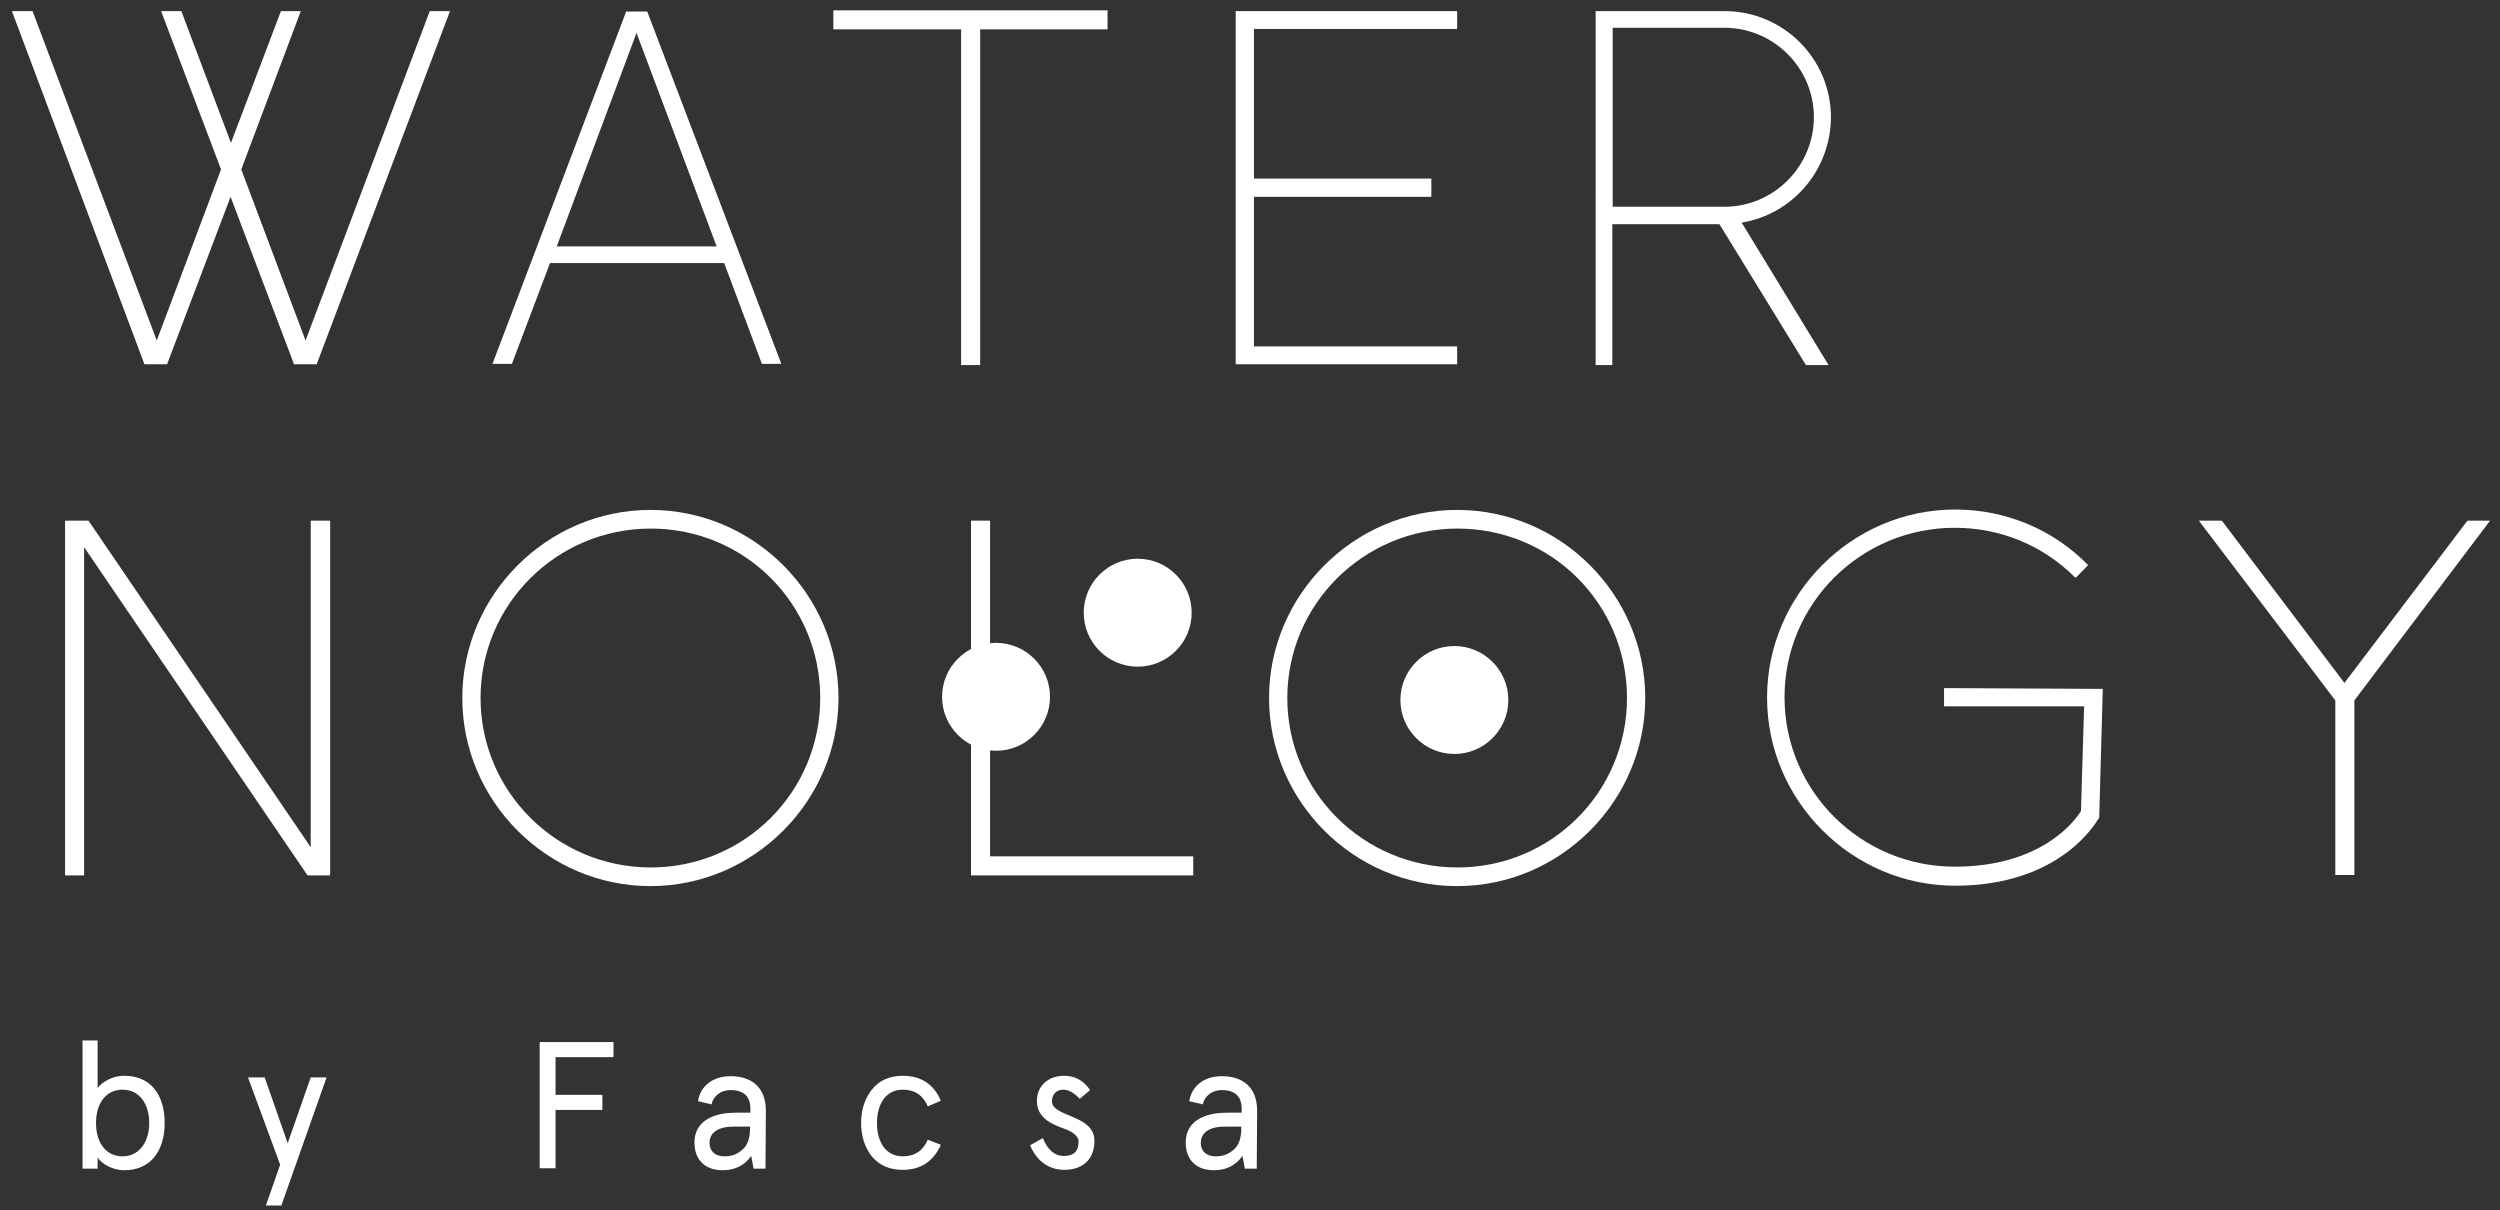 <?xml version="1.0" encoding="UTF-8"?> <svg xmlns="http://www.w3.org/2000/svg" xmlns:xlink="http://www.w3.org/1999/xlink" version="1.1" id="Capa_1" x="0px" y="0px" width="630px" height="305px" viewBox="0 0 630 305" style="enable-background:new 0 0 630 305;" xml:space="preserve"><rect x="0" y="0" width="630" height="305" fill="#333333" stroke="none"/> <style type="text/css"> .st0{fill:#FFFFFF;} </style> <g id="Fondo"> </g> <g id="Guías"> </g> <g id="Primer_plano"> <g> <g> <g> <path class="st0" d="M113.4,2.8l-33.6,89h-5.7l-16-42.2l-16,42.2h-5.7L3,2.8h5.2l31.3,83l16.2-43.1L40.6,2.8h5.1L58.2,36 L70.8,2.8h5l-15,39.9L77,85.8l31.3-83C108.3,2.8,113.4,2.8,113.4,2.8z"></path> <path class="st0" d="M196.9,91.7H192l-9.5-25.4h-43.9L129,91.7h-4.9l33.7-88.8h5.3L196.9,91.7z M160.4,8.3l-20.1,53.8h40.3 L160.4,8.3z"></path> <path class="st0" d="M279.1,7.4H247V92h-4.8V7.4H210V2.6h69.1V7.4z"></path> <path class="st0" d="M367.2,7.3H316V45h44.7v4.6H316v37.7h51.2v4.5h-55.8v-89h55.8V7.3z"></path> <path class="st0" d="M438.9,56.1L460.8,92h-5.7l-21.8-35.5h-27V92h-4.2V2.8h32.5c14.8,0,26.8,12,26.8,26.8 C461.3,42.9,451.7,54,438.9,56.1z M457.1,29.5c0-12.4-10.2-22.5-22.5-22.5h-28.2v45.1h28.2C446.9,52.1,457.1,42,457.1,29.5z"></path> <path class="st0" d="M83.2,131.2v89.1h-0.1l0.1,0.3h-5.7l-56.3-82.7v82.7h-4.8v-89.4h5.9l56,82.3v-82.3L83.2,131.2L83.2,131.2z"></path> <path class="st0" d="M211.3,175.9c0,26-21.4,47.4-47.4,47.4s-47.4-21.4-47.4-47.4s21.4-47.4,47.4-47.4 C190,128.5,211.3,149.9,211.3,175.9z M206.7,175.9c0-23.7-19-42.7-42.7-42.7s-42.9,19.1-42.9,42.7s19.2,42.7,42.9,42.7 C187.6,218.6,206.7,199.6,206.7,175.9z"></path> <path class="st0" d="M300.7,215.8v4.8h-56v-89.4h4.8v84.6L300.7,215.8L300.7,215.8z"></path> <path class="st0" d="M414.6,175.9c0,26-21.4,47.4-47.4,47.4s-47.4-21.4-47.4-47.4s21.4-47.4,47.4-47.4 C393.3,128.5,414.6,149.9,414.6,175.9z M410,175.9c0-23.7-19-42.7-42.7-42.7s-42.9,19.1-42.9,42.7s19.2,42.7,42.9,42.7 C390.9,218.6,410,199.6,410,175.9z"></path> <path class="st0" d="M529.9,173.6L529,206v0.1l-0.3,0.4c-0.4,0.5-9.3,16.7-36,16.7c-26,0-47.4-21.4-47.4-47.4 s21.4-47.4,47.4-47.4c12.6,0,24.6,4.9,33.5,14l-3,3.1h-0.3c-8-8-18.7-12.5-30.3-12.5c-23.7,0-42.9,19.1-42.9,42.7 s19.2,42.7,42.9,42.7c21.9,0,30.3-11.6,31.8-14v0.1l0.8-26.5h-35.3v-4.6L529.9,173.6L529.9,173.6z"></path> <path class="st0" d="M593.3,176.5v44h-4.8v-44l-34.4-45.3h5.8l30.9,40.9l31-40.9h5.7L593.3,176.5z"></path> </g> <g> <g> <path class="st0" d="M237.4,175.6c0,7.5,6.1,13.6,13.6,13.6s13.6-6.1,13.6-13.6S258.5,162,251,162S237.4,168.1,237.4,175.6z M273.1,154.4c0,7.5,6.1,13.6,13.6,13.6s13.6-6.1,13.6-13.6s-6.1-13.6-13.6-13.6C279.2,140.8,273.1,146.9,273.1,154.4z M352.9,176.4c0-7.5,6.1-13.6,13.6-13.6s13.6,6.1,13.6,13.6S374,190,366.5,190S352.9,183.9,352.9,176.4z"></path> </g> </g> </g> <g> <path class="st0" d="M24.6,291.7v2.8h-3.8v-32.3h3.8v12c0.4-0.7,1.3-1.4,2.6-2.1c1.3-0.7,2.7-1,4.1-1c6.6,0,10.2,4.7,10.2,11.9 c0,7.1-3.6,11.9-10.2,11.9C28.5,294.9,25.7,293.4,24.6,291.7z M24.2,283c0,5,2.5,8.4,6.7,8.4c4,0,6.7-3.4,6.7-8.4 s-2.6-8.4-6.7-8.4C26.7,274.6,24.2,278,24.2,283z"></path> <path class="st0" d="M78.3,271.5h4l-11.4,32.3H67l3.6-10.3l-8.1-22h4.2l5.8,16.6L78.3,271.5z"></path> <path class="st0" d="M136,262.6h18.6v3.8H140v9.5h11.8v3.8H140v14.7h-4V262.6L136,262.6z"></path> <path class="st0" d="M192.9,294.5h-3l-0.6-3.2c-1.7,2.4-4.1,3.6-7.2,3.6c-4.1,0-7.1-2.3-7.1-7c0-4.9,4-7.5,10.4-7.5h3.7v-1 c0-3.1-1.7-4.7-5-4.7c-2.4,0-4.3,1.4-4.8,3.6l-3.4-0.8c0.6-3.9,3.8-6.3,8.2-6.3c5.3,0,8.9,2.8,8.9,8.7L192.9,294.5L192.9,294.5z M182.6,291.4c1.7,0,3.2-0.5,4.5-1.7c1.3-1.1,1.9-2.9,1.9-5.3v-0.5h-4.1c-3.9,0-6.1,1.5-6.1,4.1 C178.8,290.1,180.2,291.4,182.6,291.4z"></path> <path class="st0" d="M237.1,288.5c-1.9,4.2-5.1,6.3-9.6,6.3c-3.3,0-5.9-1.1-7.8-3.4c-1.8-2.3-2.7-5.1-2.7-8.4s0.9-6.1,2.7-8.4 s4.4-3.5,7.8-3.5c4.6,0,7.8,2.1,9.6,6.3l-3.3,1.4c-1.2-2.8-3.3-4.2-6.3-4.2c-4.2,0-6.5,3.5-6.5,8.4s2.3,8.4,6.5,8.4 c3,0,5.1-1.4,6.3-4.2L237.1,288.5z"></path> <path class="st0" d="M274.7,274.7l-2.6,2.2c-1.4-1.5-2.8-2.3-4.2-2.3c-1.6,0-2.8,1.1-2.8,2.9c0,4.1,10.7,3.3,10.7,10 c0,4.6-2.9,7.3-7.6,7.3c-4.3,0-7.2-2.7-8.6-6.2l3.2-1.8c1.2,3,3,4.5,5.3,4.5c2.5,0,3.7-1.2,3.7-3.6c0-1.5-1.7-2.6-3.7-3.3 c-3-1.1-6.8-2.6-6.8-7c0-3.6,2.7-6.3,6.8-6.3C270.9,271.1,273.1,272.3,274.7,274.7z"></path> <path class="st0" d="M316.7,294.5h-3l-0.6-3.2c-1.7,2.4-4.1,3.6-7.2,3.6c-4.1,0-7.1-2.3-7.1-7c0-4.9,4-7.5,10.4-7.5h3.7v-1 c0-3.1-1.7-4.7-5-4.7c-2.4,0-4.3,1.4-4.8,3.6l-3.4-0.8c0.6-3.9,3.8-6.3,8.2-6.3c5.3,0,8.9,2.8,8.9,8.7L316.7,294.5L316.7,294.5z M306.4,291.4c1.7,0,3.2-0.5,4.5-1.7c1.3-1.1,1.9-2.9,1.9-5.3v-0.5h-4.1c-3.9,0-6.1,1.5-6.1,4.1 C302.6,290.1,304,291.4,306.4,291.4z"></path> </g> </g> </g> </svg> 